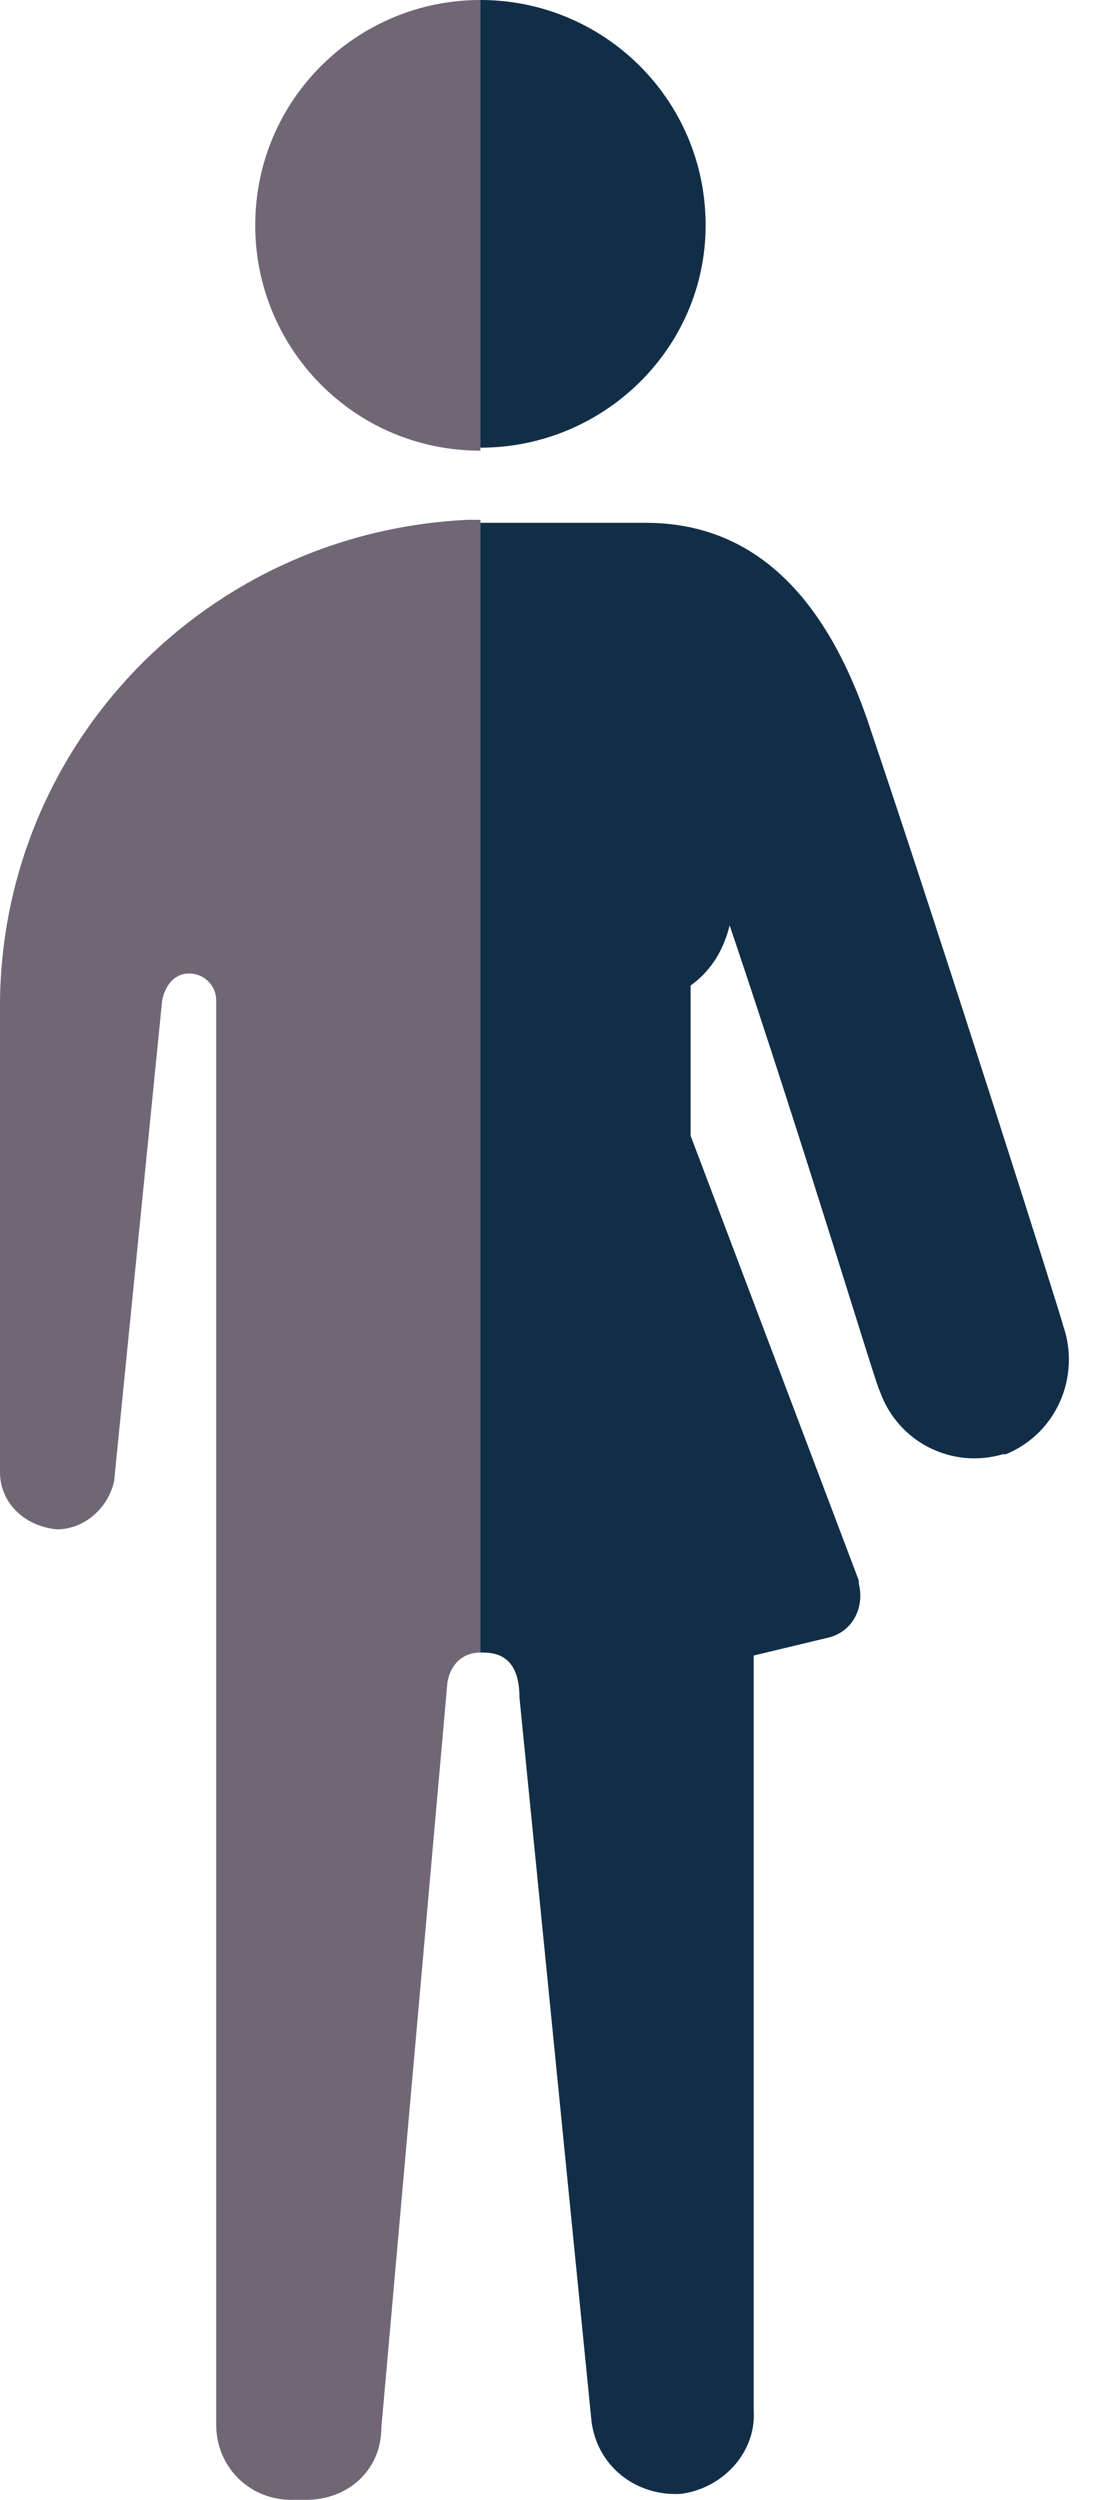 <?xml version="1.0" encoding="utf-8"?>
<!-- Generator: Adobe Illustrator 25.2.3, SVG Export Plug-In . SVG Version: 6.00 Build 0)  -->
<svg version="1.1" id="Laag_1" xmlns="http://www.w3.org/2000/svg" xmlns:xlink="http://www.w3.org/1999/xlink" x="0px" y="0px"
	 viewBox="0 0 37 83.2" style="enable-background:new 0 0 37 83.2;" xml:space="preserve">
<style type="text/css">
	.st0{fill:#706675;}
	.st1{fill:#122E47;}
</style>
<g id="Laag_2_1_">
	<g id="Laag_1-2">
		<path class="st0" d="M15.6,17.3C6.8,17.7-0.1,24.9,0,33.7V49c0,1,0.8,1.8,1.9,1.9c0.9,0,1.7-0.7,1.9-1.6l1.6-16
			c0.1-0.5,0.4-0.9,0.9-0.9c0.5,0,0.9,0.4,0.9,0.9c0,0,0,0,0,0.1v47.3c0,1.4,1.1,2.5,2.5,2.5h0h0.5c1.4,0,2.5-1,2.5-2.4L14.9,56
			c0.1-0.6,0.5-1,1.1-1V17.3H15.6z"/>
		<path class="st0" d="M8.5,7.5c0,4.1,3.3,7.5,7.5,7.5c0,0,0,0,0,0V0C11.9,0,8.5,3.3,8.5,7.5C8.5,7.5,8.5,7.5,8.5,7.5z"/>
		<path class="st1" d="M23.5,7.5C23.5,3.3,20.1,0,16,0v14.9C20.1,14.9,23.5,11.6,23.5,7.5z"/>
	</g>
</g>
<path class="st1" d="M19.7,80.6c0.2,1.5,1.5,2.5,3,2.4c1.4-0.2,2.5-1.4,2.4-2.8V55.1l2.5-0.6c0.8-0.2,1.2-1,1-1.8c0,0,0-0.1,0-0.1
	L23,37.8v-5c0.7-0.5,1.1-1.2,1.3-2c2.6,7.7,4.9,15.4,5,15.5c0.6,1.7,2.4,2.6,4.1,2.1c0,0,0.1,0,0.1,0c1.7-0.7,2.5-2.6,1.9-4.3
	c0-0.1-4-12.7-6.4-19.8c-1.5-4.6-4-6.9-7.5-6.9H16V55c0.4,0,1.3,0,1.3,1.5L19.7,80.6z"/>
</svg>
